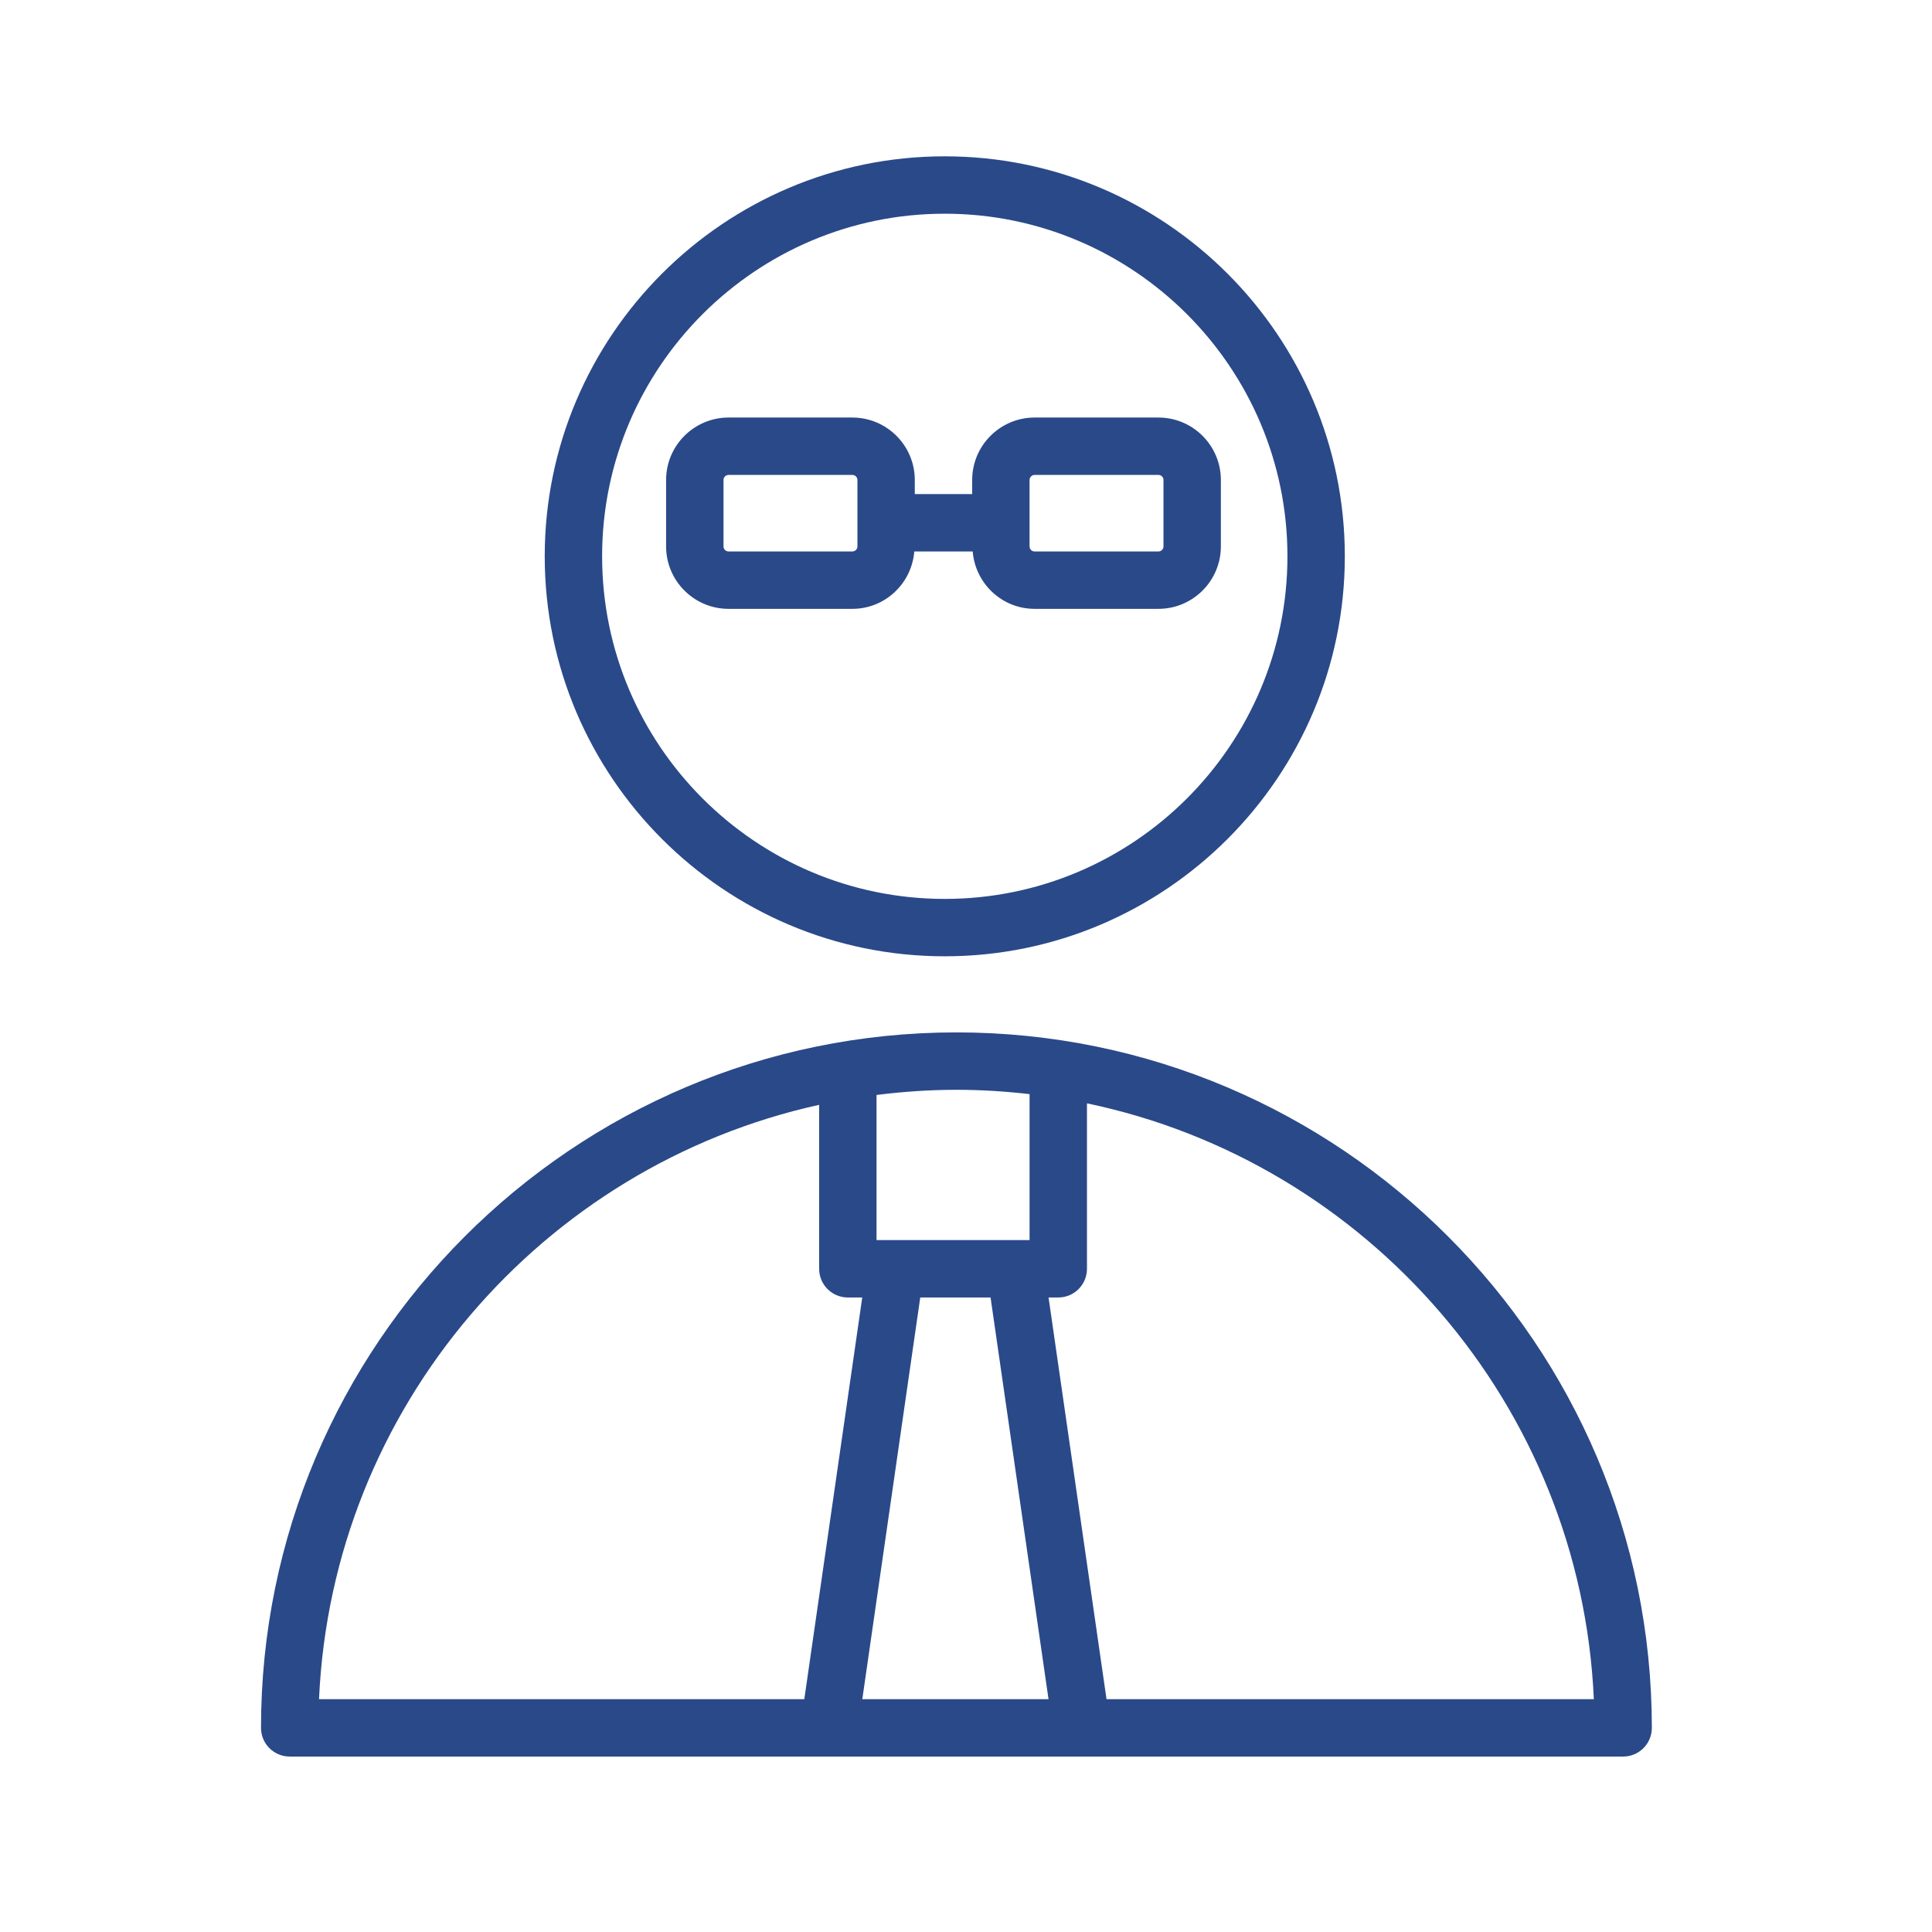 <?xml version="1.0" encoding="UTF-8"?> <svg xmlns="http://www.w3.org/2000/svg" width="101" height="101" viewBox="0 0 101 101" fill="none"><path d="M49.997 53.971C29.953 53.971 13.645 70.281 13.645 90.328C13.645 91.157 14.316 91.828 15.145 91.828H84.854C85.683 91.828 86.354 91.157 86.354 90.328C86.355 70.281 70.045 53.971 49.997 53.971ZM51.784 67.829L54.814 88.829H45.079L48.108 67.829H51.784ZM53.823 57.198V64.829H45.823V57.242C47.191 57.07 48.582 56.972 49.996 56.972C51.292 56.971 52.567 57.054 53.823 57.198ZM42.823 57.758V66.329C42.823 67.158 43.494 67.829 44.323 67.829H45.076L42.047 88.829H16.678C17.358 73.566 28.343 60.946 42.823 57.758ZM57.846 88.829L54.816 67.829H55.324C56.153 67.829 56.824 67.158 56.824 66.329V57.68C71.48 60.741 82.637 73.444 83.322 88.829H57.846Z" fill="#2A4989"></path><path d="M49.387 49.993C60.92 49.993 70.304 40.613 70.304 29.083C70.304 17.553 60.921 8.172 49.387 8.172C37.857 8.172 28.477 17.552 28.477 29.083C28.477 40.613 37.858 49.993 49.387 49.993ZM49.387 11.172C59.266 11.172 67.304 19.207 67.304 29.083C67.304 38.958 59.267 46.993 49.387 46.993C39.512 46.993 31.477 38.958 31.477 29.083C31.477 19.207 39.512 11.172 49.387 11.172Z" fill="#2A4989"></path><path d="M44.56 31.829C46.27 31.829 47.66 30.504 47.797 28.829H50.85C50.987 30.504 52.377 31.829 54.087 31.829H60.56C62.36 31.829 63.824 30.365 63.824 28.565V25.092C63.824 23.292 62.36 21.828 60.56 21.828H54.087C52.287 21.828 50.823 23.292 50.823 25.092V25.828H47.823V25.092C47.823 23.292 46.359 21.828 44.559 21.828H38.086C36.286 21.828 34.822 23.292 34.822 25.092V28.565C34.822 30.365 36.286 31.829 38.086 31.829H44.56ZM53.823 25.092C53.823 24.946 53.941 24.828 54.087 24.828H60.56C60.706 24.828 60.824 24.946 60.824 25.092V28.565C60.824 28.711 60.706 28.829 60.56 28.829H54.087C53.941 28.829 53.823 28.711 53.823 28.565V25.092ZM37.823 28.565V25.092C37.823 24.946 37.941 24.828 38.087 24.828H44.56C44.706 24.828 44.824 24.946 44.824 25.092V28.565C44.824 28.711 44.706 28.829 44.56 28.829H38.087C37.942 28.829 37.823 28.71 37.823 28.565Z" fill="#2A4989"></path></svg> 